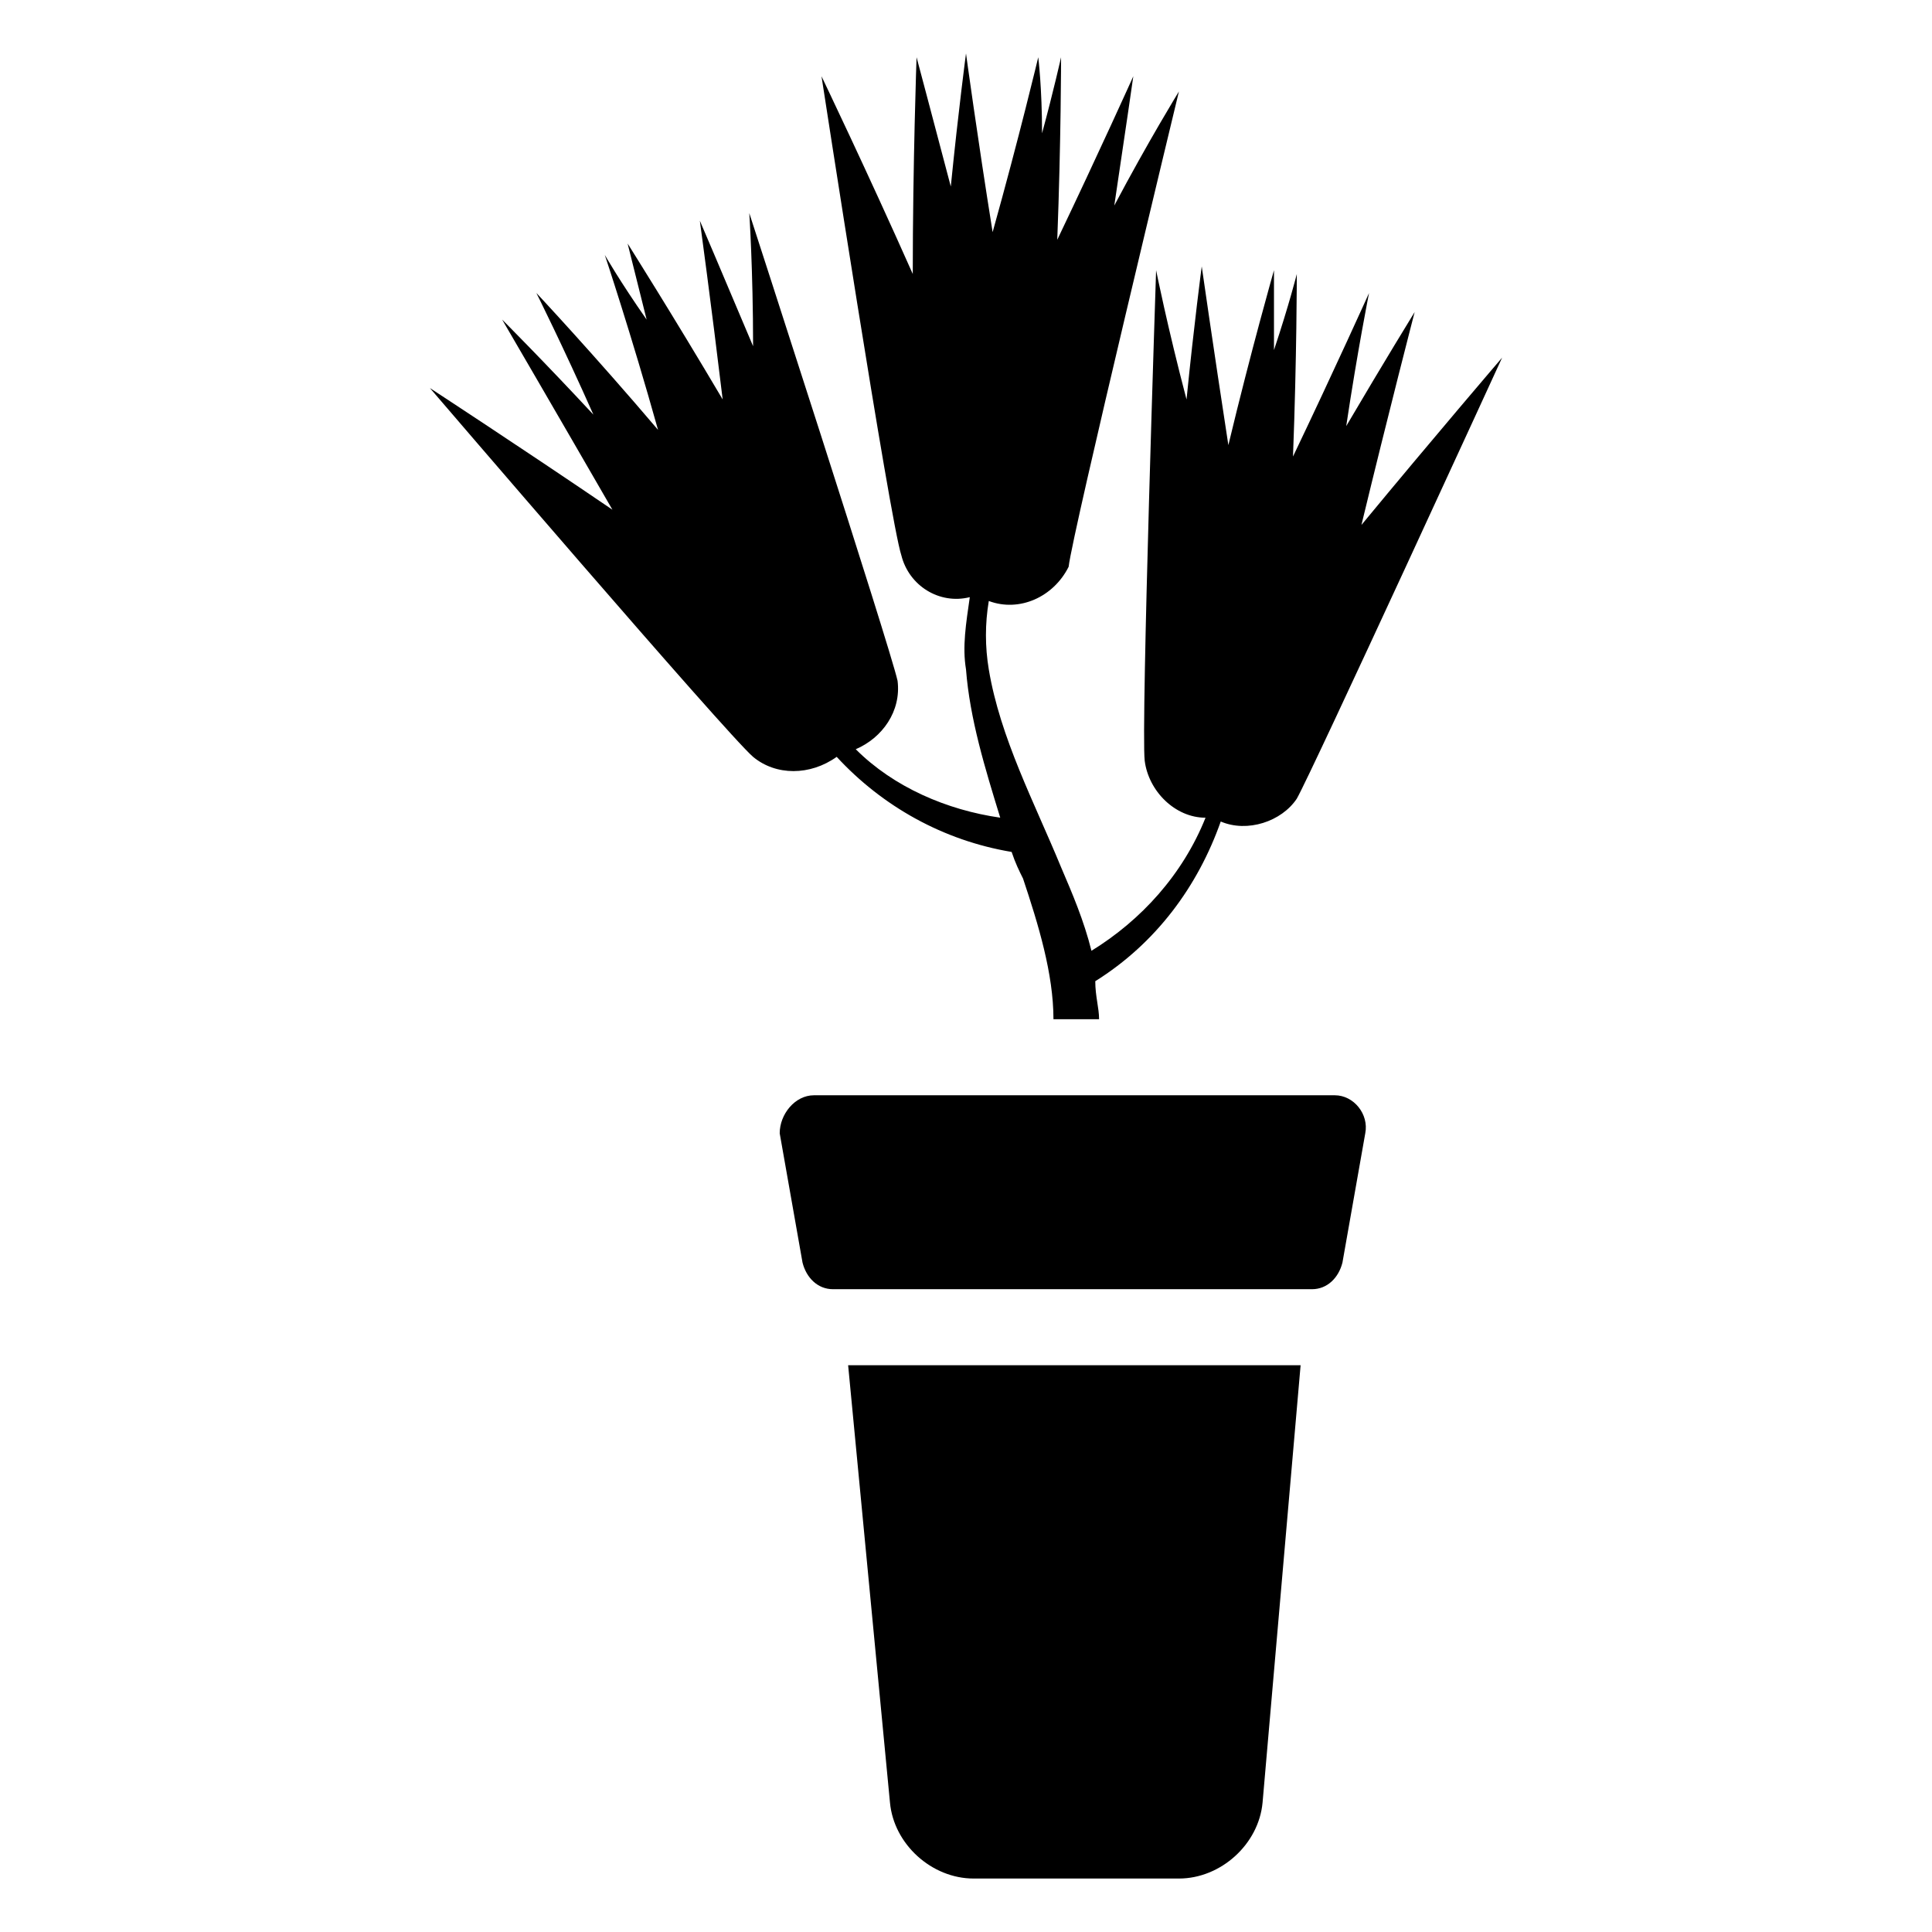 <?xml version="1.0" encoding="UTF-8"?>
<!-- Uploaded to: ICON Repo, www.iconrepo.com, Generator: ICON Repo Mixer Tools -->
<svg fill="#000000" width="800px" height="800px" version="1.1" viewBox="144 144 512 512" xmlns="http://www.w3.org/2000/svg">
 <g>
  <path d="m365.74 344.58c12.09 13.098 28.215 22.168 46.352 25.191 1.008 3.023 2.016 5.039 3.023 7.055 4.031 12.09 8.062 25.191 8.062 37.281h12.09c0-3.023-1.008-6.047-1.008-10.078 16.121-10.078 27.207-25.191 33.25-42.32 7.055 3.023 16.121 0 20.152-6.047 4.031-7.051 54.414-116.88 54.414-116.88s-18.137 21.16-37.281 44.336c7.055-29.223 14.105-56.426 14.105-56.426s-8.062 13.098-18.137 30.23c3.023-20.152 6.047-35.266 6.047-35.266s-9.07 20.152-20.152 43.328c1.008-26.199 1.008-48.367 1.008-48.367s-2.016 8.062-6.047 20.152v-21.16s-6.047 21.16-12.09 46.352c-4.031-26.199-7.055-47.359-7.055-47.359s-2.016 15.113-4.031 35.266c-5.039-19.145-8.062-34.258-8.062-34.258s-4.031 120.91-3.023 129.98c1.008 8.062 8.062 15.113 16.121 15.113-6.047 15.113-17.129 27.207-30.23 35.266-2.016-8.062-5.039-15.113-8.062-22.168-7.055-17.129-16.121-34.258-19.145-52.395-1.008-6.047-1.008-12.09 0-18.137 8.062 3.023 17.129-1.008 21.16-9.07 1.012-9.074 29.227-125.96 29.227-125.96s-8.062 13.098-17.129 30.23c3.023-20.152 5.039-34.258 5.039-34.258s-9.07 20.152-20.152 43.328c1.008-26.199 1.008-48.367 1.008-48.367-0.004-0.004-2.019 9.066-5.039 20.148 0-12.09-1.008-20.152-1.008-20.152s-5.039 21.16-12.09 46.352c-4.035-25.191-7.055-47.355-7.055-47.355s-2.016 15.113-4.031 35.266c-5.039-19.145-9.07-34.258-9.07-34.258s-1.008 28.215-1.008 57.434c-12.09-27.207-24.184-52.395-24.184-52.395s18.137 117.89 21.16 126.96c2.016 8.062 10.078 13.098 18.137 11.082-1.004 7.051-2.012 13.098-1.004 19.141 1.008 13.098 5.039 26.199 9.07 39.297-14.105-2.016-28.215-8.062-38.289-18.137 7.055-3.023 12.09-10.078 11.082-18.137-2.016-9.07-39.297-123.94-39.297-123.94s1.008 15.113 1.008 35.266c-8.062-19.141-14.109-33.25-14.109-33.25s3.023 22.168 6.047 47.359c-13.102-22.168-25.191-41.312-25.191-41.312s2.016 8.062 5.039 20.152c-7.055-10.078-11.082-17.129-11.082-17.129s7.055 21.16 14.105 46.352c-17.129-20.152-32.242-36.273-32.242-36.273s7.055 14.105 15.113 32.242c-13.102-14.109-24.184-25.191-24.184-25.191s14.105 24.184 29.223 50.383c-25.191-17.129-48.367-32.242-48.367-32.242s78.594 91.691 85.648 97.738c6.043 5.035 15.113 5.035 22.164-0.004z"/>
  <path d="m379.85 621.68c1.008 11.082 11.082 20.152 22.168 20.152h54.41c11.082 0 21.16-9.07 22.168-20.152l10.078-115.88-119.91-0.004z"/>
  <path d="m497.74 434.26h-138.04c-5.039 0-9.07 5.039-9.07 10.078l6.047 34.258c1.008 4.031 4.031 7.055 8.062 7.055h126.96c4.031 0 7.055-3.023 8.062-7.055l6.047-34.258c1-5.039-3.027-10.078-8.066-10.078z"/>
 </g>
</svg>